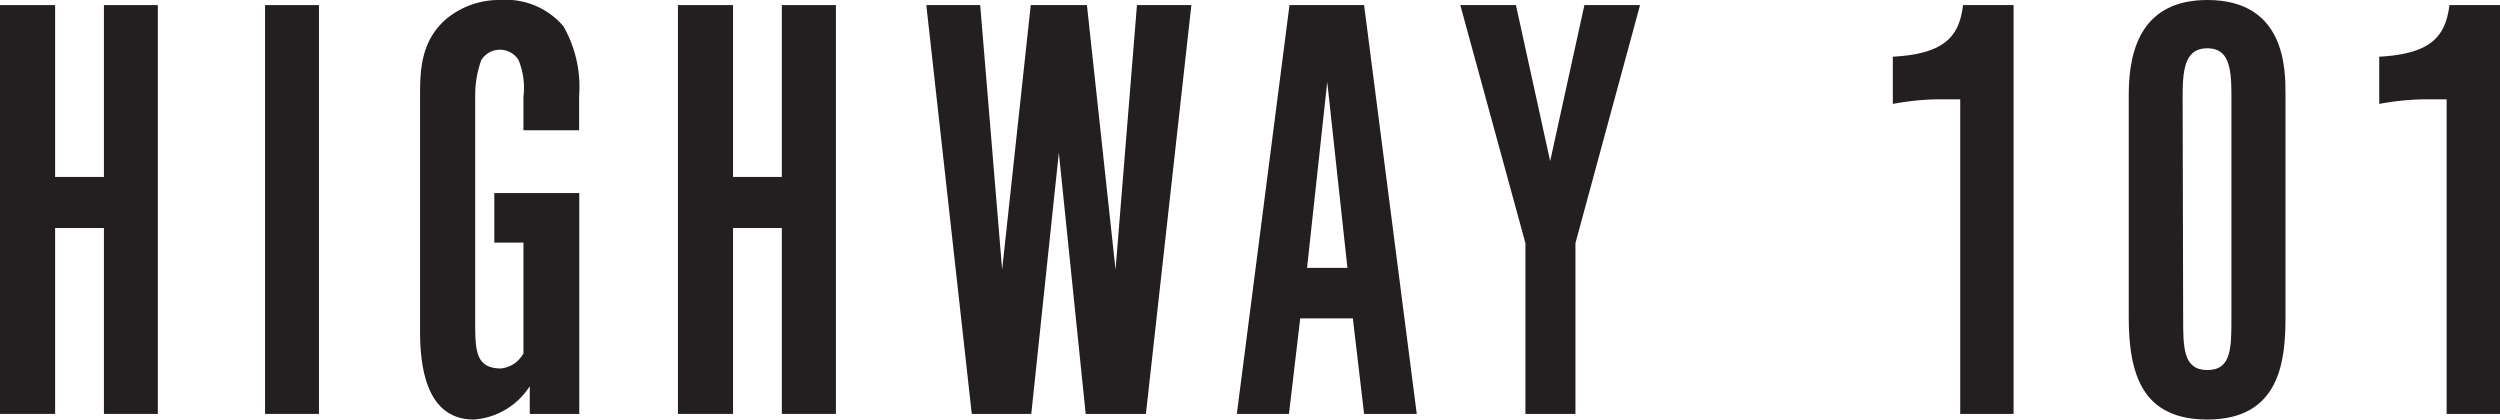 <svg xmlns="http://www.w3.org/2000/svg" width="142.42" height="23.9" viewBox="0 0 142.42 23.9"><defs><style>.a{fill:#231f20;}</style></defs><title>title_highway101</title><polygon class="a" points="0 23.58 0 0.29 3.14 0.29 3.14 10.08 5.92 10.08 5.92 0.29 8.99 0.29 8.99 23.58 5.92 23.58 5.92 12.99 3.14 12.99 3.14 23.58 0 23.58"/><rect class="a" x="15.1" y="0.29" width="3.07" height="23.29"/><path class="a" d="M27,23.9c-2.4,0-3.07-2.33-3.07-5V5.5c0-1.56.06-3.1,1.41-4.35A4.71,4.71,0,0,1,28.51,0,4.29,4.29,0,0,1,32.1,1.5a7,7,0,0,1,.89,4V7.42H29.82V5.5a4.14,4.14,0,0,0-.28-2.08,1.25,1.25,0,0,0-2.12,0,5.89,5.89,0,0,0-.35,2V18.21c0,1.72,0,2.78,1.47,2.78a1.65,1.65,0,0,0,1.28-.86V13.82H28.16V11H33V23.58H30.18V22A4.12,4.12,0,0,1,27,23.9"/><polygon class="a" points="38.62 23.58 38.62 0.29 41.76 0.29 41.76 10.08 44.54 10.08 44.54 0.29 47.62 0.29 47.62 23.58 44.54 23.58 44.54 12.99 41.76 12.99 41.76 23.58 38.62 23.58"/><polygon class="a" points="55.36 23.58 52.77 0.29 55.84 0.29 57.09 15.36 58.72 0.29 61.92 0.29 63.55 15.36 64.77 0.29 67.87 0.29 65.28 23.58 61.85 23.58 60.32 8.7 58.75 23.58 55.36 23.58"/><path class="a" d="M70.46,23.58l3-23.29h4.25l3,23.29h-3l-.64-5.44h-3l-.64,5.44ZM75.61,4.67,74.46,15.26h2.3Z"/><polygon class="a" points="86.9 23.58 86.9 13.85 83.19 0.29 86.36 0.29 88.31 9.18 90.26 0.29 93.43 0.29 89.75 13.85 89.75 23.58 86.9 23.58"/><path class="a" d="M111.67,23.58V5.66c-.48,0-1,0-1.41,0a15.05,15.05,0,0,0-2.43.26V3.23c2.88-.16,3.78-1.09,4-2.94h2.88V23.58Z"/><path class="a" d="M125.75,23.9c-3.65,0-4.48-2.49-4.48-5.82V5.38c0-2.73.86-5.38,4.48-5.38,4.48,0,4.45,4,4.45,5.38v12.7c0,2.49-.32,5.82-4.45,5.82m-1.38-5.82c0,1.73,0,3,1.38,3s1.37-1.28,1.37-3V5.38c0-1.61-.19-2.63-1.37-2.63s-1.41,1-1.41,2.63Z"/><path class="a" d="M139.38,23.58V5.66c-.48,0-1,0-1.41,0a15.05,15.05,0,0,0-2.43.26V3.23c2.88-.16,3.77-1.09,4-2.94h2.88V23.58Z"/></svg>